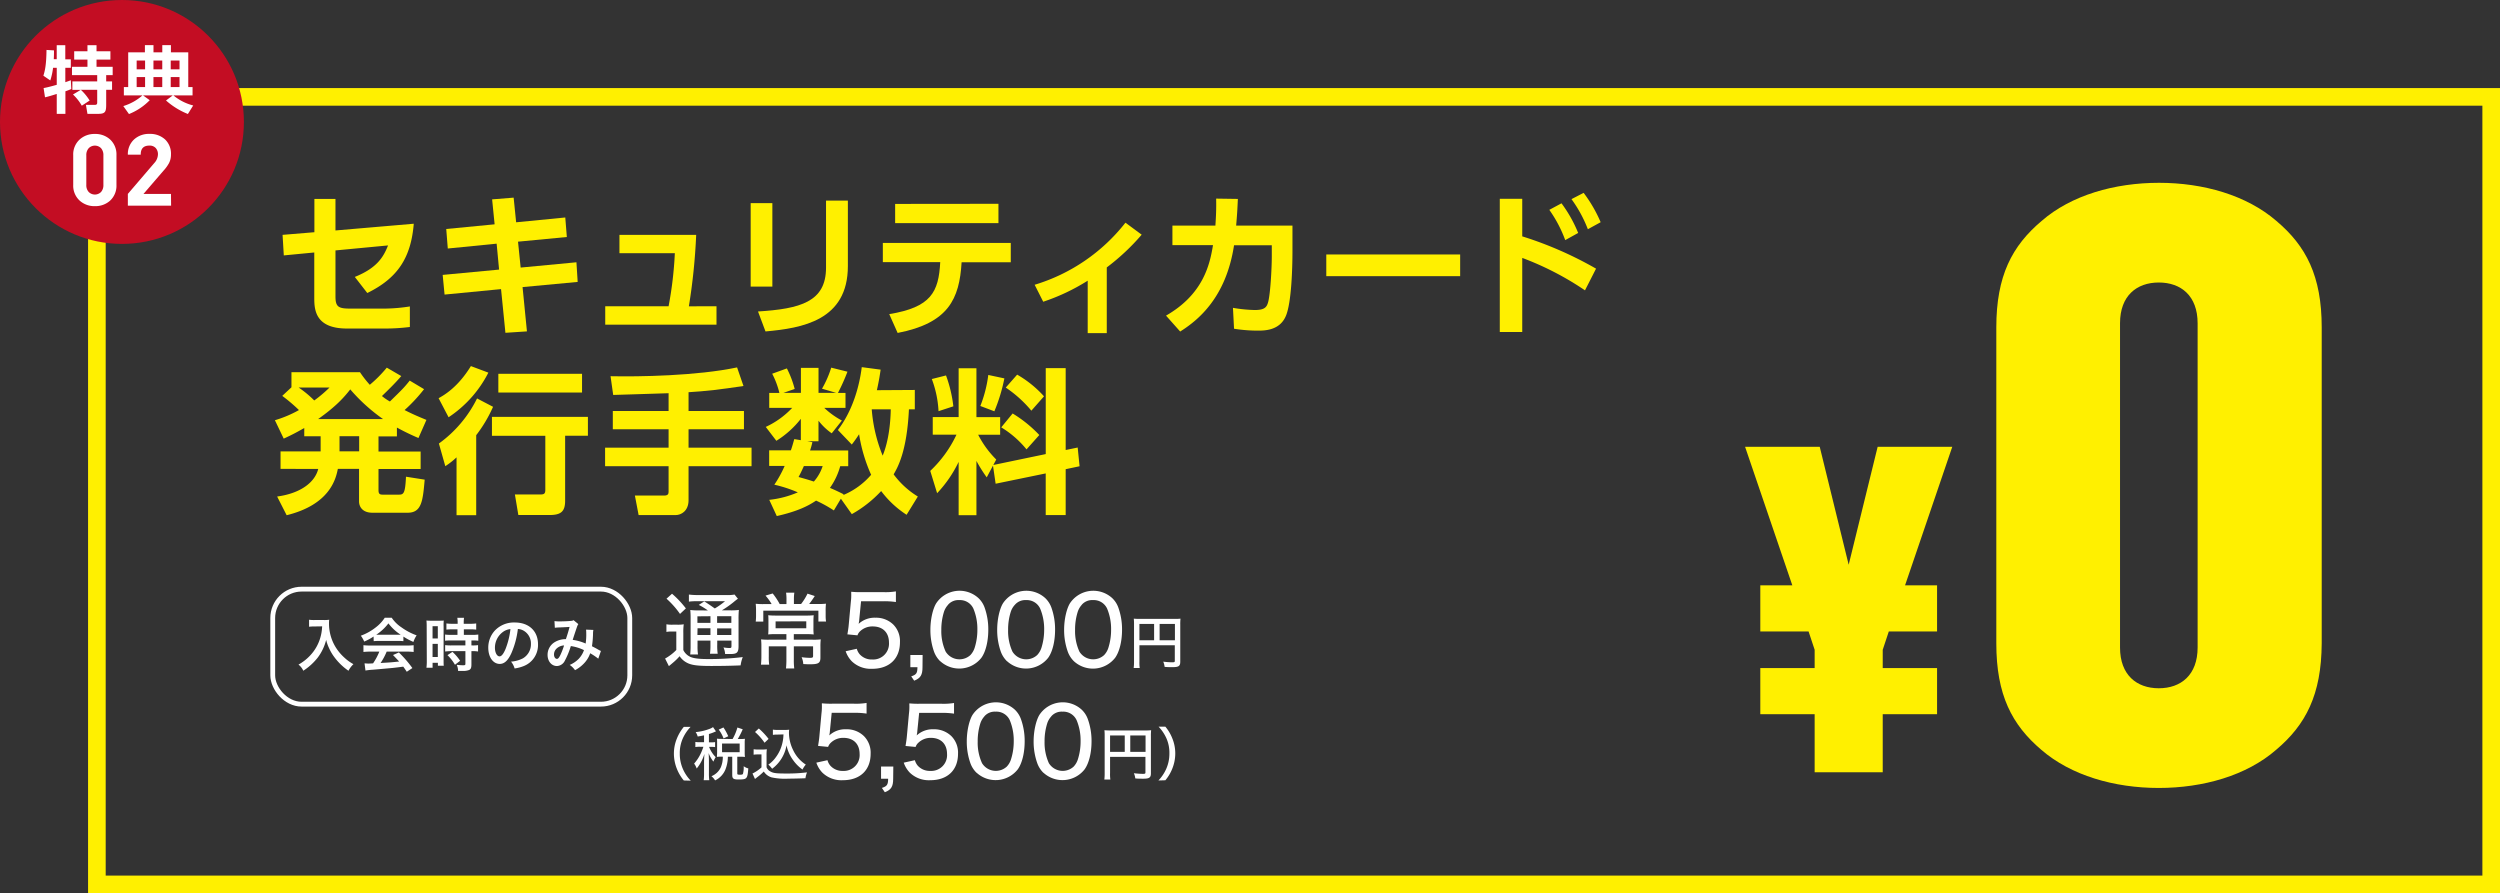 <svg xmlns="http://www.w3.org/2000/svg" width="851.57" height="304.25" viewBox="0 0 851.57 304.25"><rect x="0" y="0" width="851.57" height="304.25" fill="#333333" stroke="none"/><g id="レイヤー_2" data-name="レイヤー 2"><g id="レイヤー_1-2" data-name="レイヤー 1"><path d="M845.57,36V298.25H36V36H845.57m6-6H30V304.25H851.57V30Z" style="fill:#fff000"/><circle cx="41.54" cy="41.54" r="41.54" style="fill:#c30d23"/><path d="M14.85,30c.65-.12,1.78-.35,4.48-1.11V23.1H18.07a21.81,21.81,0,0,1-.94,4.3l-2.35-1.61c.52-1.68,1-3.63,1.06-8.78l2.55.15c0,.89,0,1.8-.07,3h1V15.4h2.92v4.8h1.88v2.9H22.25V28c1.19-.4,1.38-.47,1.88-.67l.15,3c-.5.2-.84.37-2,.77v7.69H19.33V32c-1.36.43-3,.94-4,1.14Zm12.64.62H24.65V27.72h8.46V25.59H24.52V22.75h5.27V20.3H25.27V17.46h4.52V15.4h3.09v2.06h4.73V20.3H32.88v2.45h5.5v2.84H36.17v2.13h2v2.87h-2v5c0,2.52-.32,3.19-2.74,3.19H29.79l-.52-3.06h3.05c.79,0,.79-.45.79-1V30.59H27.54a17.67,17.67,0,0,1,3,3.66L27.86,36a16.17,16.17,0,0,0-3-3.81Z" style="fill:#fff"/><path d="M42,36.13a17.51,17.51,0,0,0,6.53-3.64H42.19V29.65h1.48V17.83h5.69V15.38h2.92v2.45h3V15.38h2.94v2.45h5.91V29.65h1.46v2.84H59.06a17.26,17.26,0,0,0,6.75,3.44L64,38.83a25.46,25.46,0,0,1-7.45-4.6l2.3-1.74H48.72L51,34.13a20.33,20.33,0,0,1-7.07,4.72Zm4.55-15.51v3h2.87v-3Zm0,5.64v3.39h2.87V26.26Zm5.72-5.64v3h3v-3Zm0,5.64v3.39h3V26.26Zm5.88-5.64v3h3v-3Zm0,5.64v3.39h3V26.26Z" style="fill:#fff"/><path d="M39.67,63a6.93,6.93,0,0,1-2.17,5.35,7.49,7.49,0,0,1-5.18,1.87,7.48,7.48,0,0,1-5.17-1.87A6.89,6.89,0,0,1,24.94,63V52.84a6.88,6.88,0,0,1,2.21-5.34,7.44,7.44,0,0,1,5.17-1.87A7.45,7.45,0,0,1,37.5,47.5a6.92,6.92,0,0,1,2.17,5.34Zm-4.45,0V52.91a3.54,3.54,0,0,0-.79-2.42,2.95,2.95,0,0,0-4.22,0,3.45,3.45,0,0,0-.81,2.4V63a3.38,3.38,0,0,0,.81,2.38,2.95,2.95,0,0,0,4.22,0A3.47,3.47,0,0,0,35.22,63Z" style="fill:#fff"/><path d="M58.28,70.05H43.55v-4l9-10.51a4.53,4.53,0,0,0,1.25-2.92,3.13,3.13,0,0,0-.76-2.2,2.79,2.79,0,0,0-2.15-.83q-3,0-2.95,3.1H43.55a6.74,6.74,0,0,1,2.14-5.21,7.44,7.44,0,0,1,5.24-1.87,7.46,7.46,0,0,1,5.31,1.9,6.7,6.7,0,0,1,2,5.14,6.27,6.27,0,0,1-.68,2.93,13,13,0,0,1-1.91,2.61l-6.77,7.86h9.36Z" style="fill:#fff"/><path d="M96.67,87l-.42-7,10.84-.9V67.76h7.18V78.5l26.67-2.29c-.95,11.64-5.52,18.55-15.83,23.6l-4.25-5.48c7.65-3.08,9.77-6.85,11.32-10.73l-17.91,1.7v15.62c0,3.67,1,4.2,5.2,4.2H131a58.37,58.37,0,0,0,8.61-.74l0,7a66.75,66.75,0,0,1-8.4.53h-13c-10.73,0-11.16-6.27-11.16-10.36V86Z" style="fill:#fff000"/><path d="M192.55,74.08l.53,6.65-16.63,1.59.9,8.82,19-1.8.42,6.69L178,97.79l1.49,15.09-7.33.48-1.49-14.88-19.24,1.86-.64-6.7L170,91.83,169.17,83l-16.64,1.65L152,78l16.48-1.59-.85-8.5,7.33-.59.85,8.4Z" style="fill:#fff000"/><path d="M244.06,104.32v6.28h-37.9v-6.28h21.58a128.25,128.25,0,0,0,2.13-18.07H211V80h26.14a206.33,206.33,0,0,1-2.49,24.34Z" style="fill:#fff000"/><path d="M263.09,97.63H255.7V69.19h7.39Zm25.72-7c0,18.55-15.57,21.15-28.06,22.27l-2.55-6.8c14.35-.91,23.17-3.24,23.17-14.94V68.34h7.44Z" style="fill:#fff000"/><path d="M302.9,107c14.24-2.34,16.84-7.5,17.37-17.7H300.72V82.75H344.3v6.59H327.55c-.74,12.54-4.51,20.72-21.79,24.07Zm37.2-37.58v6.59H304.91V69.46Z" style="fill:#fff000"/><path d="M377,113.47H370.5V95.61a69.36,69.36,0,0,1-15.15,7.17L352.43,97a62.07,62.07,0,0,0,30.93-21.15l5.53,4.09A75.15,75.15,0,0,1,377,91.09Z" style="fill:#fff000"/><path d="M397.18,107.51c12.86-7.38,14.94-17.64,16-24H399.36V76.85H414c.21-3.3.32-5.32.26-9.2l7.39.11c-.16,3.72-.27,5.47-.58,9.09h19.18v8.61c0,5.68-.32,17.38-2.18,22-2.07,5.16-7.33,5.16-9.72,5.16a51.18,51.18,0,0,1-8-.64l-.37-7.12a49.31,49.31,0,0,0,7.44.74c3.51,0,4.15-1.06,4.62-3,.69-2.87,1.17-11.16,1.17-15.41V83.54H420.35C417.64,101.29,408.24,109,402,112.93Z" style="fill:#fff000"/><path d="M497.37,86.68v7.39h-45.6V86.68Z" style="fill:#fff000"/><path d="M539.89,98.9a101.25,101.25,0,0,0-21.37-11.05v25.24h-7.65V67.71h7.65v12.8a126.36,126.36,0,0,1,25.14,11Zm-8-29.65a45.75,45.75,0,0,1,5.68,10.1l-4.41,2.44a43.85,43.85,0,0,0-5.42-10.31Zm7.54-3.56a47.54,47.54,0,0,1,5.8,10l-4.36,2.39a44.53,44.53,0,0,0-5.58-10.25Z" style="fill:#fff000"/><path d="M144.45,132.56a54.35,54.35,0,0,1-6.64,7.12c2.76,1.39,4.36,2.08,7.44,3.35l-2.71,6.17a81.16,81.16,0,0,1-7.34-3.56v3h-6.27v5.16h14.35v5.95H128.93V167c0,1.33.53,1.49,1.49,1.49h5.42c1.65,0,2.18-.37,2.45-6.11l6.37,1c-.63,7.18-1,11.27-5.79,11.27h-12c-3.66,0-4.57-2.34-4.57-3.83V159.72h-7.22c-.7,3.56-2.82,12.17-17.44,15.78l-3.24-6.37c7.92-1.07,12.86-4.79,14-9.41H95.56v-5.95h13.66v-5.16h-5.58V145.8c-2.45,1.38-4,2.23-7,3.61l-3-6.27a39.57,39.57,0,0,0,8.19-3.46,56.48,56.48,0,0,0-5.69-4.83l3.14-2.93v-5.15h23.33a36.48,36.48,0,0,0,3.35,4.3,43.4,43.4,0,0,0,5.79-5.84l4.94,2.87c-2.18,2.55-4.83,5.1-6.59,6.8a18.24,18.24,0,0,0,2.71,1.86c4.31-4.2,4.89-4.78,6.75-7.12ZM101.72,132a35.25,35.25,0,0,1,5.32,4.41,45.19,45.19,0,0,0,5.21-4.41Zm28.75,10.74a60.25,60.25,0,0,1-11.16-10.1c-2.12,2.71-4.78,5.74-10.94,10.1Zm-8.13,5.84h-6.69v5.16h6.69Z" style="fill:#fff000"/><path d="M166.35,126.93a39.92,39.92,0,0,1-13.55,15.2l-3.4-6.49c2-1.11,6.59-3.77,11-10.94Zm1.6,11.64a46.92,46.92,0,0,1-5.74,9.67V175.5h-6.7V155.79a25.81,25.81,0,0,1-3.83,3l-2.18-7.71a41.71,41.71,0,0,0,13-15.36ZM200.26,142v6.43H192.5v22.11c0,3.62-1.33,4.89-5.31,4.89H176.56l-1.17-7h8.66c1.22,0,1.7-.22,1.7-1.55V148.45H167.57V142Zm-2-14.67v6.38H169.75v-6.38Z" style="fill:#fff000"/><path d="M227.74,133.94c-2.71.06-15.89.54-18.87.59l-.9-6.38c9.51.21,29.44-.11,43.1-3l2.18,6.33c-7.65,1.17-13.13,1.8-18.71,2.12V140h18.87v6.22H234.54v6.27H256v6.32H234.54v11.59c0,3.72-2.6,5.05-4.36,5.05H217.53l-1.27-6.65h9.88c.64,0,1.6,0,1.6-1.22v-8.77H206.11v-6.32h21.63v-6.27h-19V140h19Z" style="fill:#fff000"/><path d="M311.61,132.83v6.59h-2c-.69,14.4-3.83,19.77-5.21,22.16a29.2,29.2,0,0,0,8.24,7.55l-3.83,6.22a33.52,33.52,0,0,1-8.66-8.08,40.84,40.84,0,0,1-10,7.86l-3.72-5.26-2.39,4a46,46,0,0,0-6.06-3.35c-2.45,1.65-6.06,3.62-13.39,5.26l-2.56-5.52a33.52,33.52,0,0,0,9.73-2.55,45.24,45.24,0,0,0-8-2.61,39.33,39.33,0,0,0,3.51-6.38h-5.27V153.4h7.39c.59-1.65.85-2.82,1.17-3.83l2.23.37v-7.28a32.06,32.06,0,0,1-8.34,7.49l-3.61-4.73a29.18,29.18,0,0,0,9-6.48h-7.82v-5.1h3.46a28.57,28.57,0,0,0-2.45-6.54l5-1.81a33.45,33.45,0,0,1,2.66,7l-3.83,1.33h5.95v-8.51h6v8.51h6L280,132.4a35,35,0,0,0,3.14-7.17l5.53,1.38a69,69,0,0,1-3.24,7.23H288v5.1h-7.23a27.9,27.9,0,0,0,6,4.31l-3.46,4.35a20.63,20.63,0,0,1-4.51-4.3v7h-3.88l1.8.32a25.88,25.88,0,0,1-.79,2.82h13v5.36H286.2a23.42,23.42,0,0,1-3.5,7.39c1.64.69,3,1.33,4.67,2.18l-.16.27a25.45,25.45,0,0,0,9.52-6.91,54.21,54.21,0,0,1-4.1-13.82,42.23,42.23,0,0,1-2.49,3.51l-4.73-4.95c5.1-6.69,7.33-15,8.13-21.41l6.43.85c-.27,1.8-.48,3.4-1.28,7Zm-37.79,25.93c-.69,1.54-1.22,2.66-1.81,3.72,1.7.48,3.09.85,5.21,1.55a14.78,14.78,0,0,0,3-5.27Zm23.12-19.34a52,52,0,0,0,3.72,15.78c1.22-2.92,2.6-8,2.76-15.78Z" style="fill:#fff000"/><path d="M338.24,158.6l-2.13,4A49.11,49.11,0,0,1,332.6,157V175.5h-6.06V157.33A41.77,41.77,0,0,1,319.21,168l-2.34-7.6a40.66,40.66,0,0,0,8.93-12.33h-8.08v-6h8.82V125.44h6.06v16.64h8.08v6h-7.49a33.11,33.11,0,0,0,6.16,8.45l-1,1.86,17.86-3.72V125.39H363v27.9l4.09-.85.64,6.38-4.73,1v15.62h-6.8V161.26l-17.06,3.51Zm-16-30.71a45,45,0,0,1,2.5,10.52l-5.05,1.65a36,36,0,0,0-2.29-10.95Zm19.88,1a58.43,58.43,0,0,1-3.41,11.21l-4.78-1.81a43.3,43.3,0,0,0,2.71-10.57Zm2.81,11.95a43.59,43.59,0,0,1,9.09,7.34l-4.36,4.89a33.35,33.35,0,0,0-8.61-7.5Zm1.54-13.23a37.36,37.36,0,0,1,9.15,7.39l-4.31,4.89a41.26,41.26,0,0,0-8.72-7.87Z" style="fill:#fff000"/><rect x="92.9" y="200.68" width="121.62" height="39.18" rx="9.83" style="fill:none;stroke:#fff;stroke-miterlimit:10;stroke-width:1.639px"/><path d="M107.19,213.39c-.54,0-1.14,0-1.91.1V211.1a12,12,0,0,0,1.87.1h3.17a10.77,10.77,0,0,0,1.81-.1,9.44,9.44,0,0,0-.06,1.26,15.38,15.38,0,0,0,2.14,7.89,16.23,16.23,0,0,0,3.18,3.83,14.87,14.87,0,0,0,3,2.15,8.46,8.46,0,0,0-1.69,2.25,20.17,20.17,0,0,1-4.84-4.68,15.45,15.45,0,0,1-1.76-3,13.56,13.56,0,0,1-1-2.83,16.91,16.91,0,0,1-2.85,6,20.19,20.19,0,0,1-4.94,4.5,5.5,5.5,0,0,0-1.64-2.09,16.12,16.12,0,0,0,4-3.13,14.76,14.76,0,0,0,3.4-5.9,15.73,15.73,0,0,0,.66-4Z" style="fill:#fff"/><path d="M127.25,216.82a18.72,18.72,0,0,1-3.19,1.72,9.68,9.68,0,0,0-1.15-2,18.4,18.4,0,0,0,5-2.77,13.1,13.1,0,0,0,3.15-3.35h2.37a11.81,11.81,0,0,0,3.37,3.31,20.47,20.47,0,0,0,5.12,2.69,8.91,8.91,0,0,0-1.1,2.24,21.69,21.69,0,0,1-3.41-1.82v1.56a14.9,14.9,0,0,0-1.79-.08H129a15.94,15.94,0,0,0-1.71.08Zm-1.1,5.14a18.67,18.67,0,0,0-2.35.12v-2.31a19.58,19.58,0,0,0,2.35.12h12.42a18.66,18.66,0,0,0,2.33-.12v2.31a18.43,18.43,0,0,0-2.33-.12h-6.86a21,21,0,0,1-2.07,3.87c3.53-.2,3.53-.2,6.32-.5-.64-.7-1-1.06-2.09-2.21l2-.88a40.59,40.59,0,0,1,4.6,5.32l-1.91,1.26c-.66-1-.86-1.26-1.2-1.74-1.65.22-2.85.36-3.58.44-2,.18-5.92.54-6.72.6a23.83,23.83,0,0,0-2.57.28l-.32-2.43c.54,0,.88.06,1.16.06s.74,0,1.75-.08a20,20,0,0,0,2.13-4Zm9.45-5.76c.32,0,.5,0,.88,0a16.18,16.18,0,0,1-4.17-3.86,16.91,16.91,0,0,1-4.14,3.86c.34,0,.46,0,.81,0Z" style="fill:#fff"/><path d="M145.34,213.37a18.67,18.67,0,0,0-.08-2,17.23,17.23,0,0,0,1.75.06h2.41c.9,0,1.26,0,1.74-.06a14.91,14.91,0,0,0-.06,2v11.4c0,1.06,0,1.5.06,2h-2v-1h-1.81v1.67h-2.09a17.94,17.94,0,0,0,.12-2.37Zm2,4.11h1.79v-4.17h-1.79Zm0,6.32h1.79v-4.49h-1.79Zm6.86-9.43a16.94,16.94,0,0,0-2.14.1v-2.11a14.55,14.55,0,0,0,2.08.12h1.75v-.54a8.94,8.94,0,0,0-.12-1.5h2.29a10.63,10.63,0,0,0-.1,1.5v.54h2.17a14.75,14.75,0,0,0,2.08-.12v2.11a14.51,14.51,0,0,0-2.06-.1H158v1.89h2.75a14.52,14.52,0,0,0,2.17-.12v2.12a12.78,12.78,0,0,0-2-.1h-.34v1.69h.26a12,12,0,0,0,2-.1v2.17a10.69,10.69,0,0,0-2-.12h-.26v4.51c0,1.15-.2,1.63-.79,1.91a5.61,5.61,0,0,1-2.2.32l-1.55,0a5.07,5.07,0,0,0-.48-2.09,17.65,17.65,0,0,0,2.23.16c.62,0,.74-.1.74-.54V221.8h-4.76a17.91,17.91,0,0,0-2.14.12v-2.17a14.84,14.84,0,0,0,2.18.1h4.72v-1.69h-4.72c-.84,0-1.58,0-2.2.1v-2.12a15.38,15.38,0,0,0,2.22.12h2v-1.89Zm.77,12.06a14.64,14.64,0,0,0-2.55-3.27l1.7-1.12a15.87,15.87,0,0,1,2.61,3.05Z" style="fill:#fff"/><path d="M174.23,222.4c-1.14,2.57-2.42,3.75-4,3.75-2.27,0-3.91-2.31-3.91-5.52a8.54,8.54,0,0,1,2.2-5.8,8.94,8.94,0,0,1,6.85-2.79c4.78,0,7.89,2.91,7.89,7.39a7.68,7.68,0,0,1-4.84,7.44,13.5,13.5,0,0,1-3.13.83,6.55,6.55,0,0,0-1.21-2.33,10.57,10.57,0,0,0,4-1.1,5.56,5.56,0,0,0,2.77-5,5,5,0,0,0-2.45-4.42,4.37,4.37,0,0,0-2-.6A29.06,29.06,0,0,1,174.23,222.4Zm-2.93-7.13a6.65,6.65,0,0,0-2.71,5.38c0,1.63.69,2.93,1.57,2.93.66,0,1.34-.84,2.05-2.55a26.31,26.31,0,0,0,1.66-6.74A5,5,0,0,0,171.3,215.27Z" style="fill:#fff"/><path d="M188.87,211.56a11.65,11.65,0,0,0,2,.1c1.19,0,3-.08,3.71-.18a1.51,1.51,0,0,0,.79-.24L197,212.6a2.91,2.91,0,0,0-.42.83c-.1.24-1.32,3.91-1.5,4.53a16.21,16.21,0,0,1,4.41,1.25,21.46,21.46,0,0,0,.2-3.68,6,6,0,0,0-.08-1.06l2.51.1a6.45,6.45,0,0,0-.12,1.33,33.15,33.15,0,0,1-.36,4.23c.64.32,1.51.78,2.13,1.14a8.06,8.06,0,0,0,.92.47l-.9,2.63a21.27,21.27,0,0,0-2.75-1.85,9.38,9.38,0,0,1-2.17,3.51,11.5,11.5,0,0,1-3,2.25,7.18,7.18,0,0,0-1.81-1.79,9.46,9.46,0,0,0,3.09-2.1,8.18,8.18,0,0,0,1.77-2.94,15.23,15.23,0,0,0-4.48-1.38,26.27,26.27,0,0,1-2,4.9,3.15,3.15,0,0,1-2.73,1.9c-1.83,0-3.19-1.62-3.19-3.79a5,5,0,0,1,2.47-4.37,7.21,7.21,0,0,1,3.77-1c.52-1.58.76-2.33,1.26-4.17-1,.08-1.5.1-3.45.18a15.55,15.55,0,0,0-1.58.12Zm.59,9.49a2.76,2.76,0,0,0-.75,1.91c0,.82.43,1.47,1,1.47.38,0,.68-.35,1.14-1.25a24.61,24.61,0,0,0,1.29-3.33A4,4,0,0,0,189.46,221.05Z" style="fill:#fff"/><path d="M227,212.65a10.33,10.33,0,0,0,2.08.14h1.68a11.77,11.77,0,0,0,2.14-.14,20.12,20.12,0,0,0-.14,3v5.78a4.9,4.9,0,0,0,2.35,2.3q1.56.76,5.82.76a92.91,92.91,0,0,0,12.07-.67,12.77,12.77,0,0,0-.73,2.83c-3.29.14-6.54.2-9.94.2-5.08,0-7.08-.31-8.73-1.32a6.8,6.8,0,0,1-2.11-2,18.93,18.93,0,0,1-1.91,1.91c-.11.09-.67.59-1.74,1.46l-1.29-2.58a16.34,16.34,0,0,0,3.82-2.92v-6.29h-1.55a9.41,9.41,0,0,0-1.82.14Zm1.91-10.41a33.2,33.2,0,0,1,4.72,5l-2,1.88a29.49,29.49,0,0,0-4.6-5.19Zm12.21,5.7a22.26,22.26,0,0,0-3.09-1.89l1.86-1.2c1.2.73,2,1.29,3.59,2.41a25.65,25.65,0,0,0,3.48-2.47h-9.43a20.19,20.19,0,0,0-2.87.14v-2.41a22.38,22.38,0,0,0,3.18.17h9.37a13.53,13.53,0,0,0,3-.17l1.15,1.43A16,16,0,0,0,250,205a33.59,33.59,0,0,1-4.12,2.9h2.8a19.14,19.14,0,0,0,3-.14,32.32,32.32,0,0,0-.11,3.31V220c0,2.3-.51,2.78-2.86,2.78l-1.72,0a6,6,0,0,0-.56-2.25,12.57,12.57,0,0,0,2,.2c.65,0,.73-.08.73-.79v-1.74h-4.85v1.41a17.67,17.67,0,0,0,.16,3.06h-2.63a21.35,21.35,0,0,0,.16-3.06v-1.41h-4.4v1.72a18,18,0,0,0,.16,3h-2.66a26.33,26.33,0,0,0,.14-3V211a30.29,30.29,0,0,0-.11-3.22,23.3,23.3,0,0,0,3.08.14Zm-3.56,2v2.22H242V209.9Zm0,6.35H242V214h-4.4Zm6.71-4.13h4.85V209.9h-4.85Zm4.85,1.88h-4.85v2.25h4.85Z" style="fill:#fff"/><path d="M267.9,203.89a15.25,15.25,0,0,0-.14-2h2.81a14.15,14.15,0,0,0-.14,2v1.85h2.44a18.87,18.87,0,0,0,2.19-3.53l2.47.81a32.29,32.29,0,0,1-1.91,2.72h2.67a23.86,23.86,0,0,0,3.06-.11,20.57,20.57,0,0,0-.11,2.61v1.66a11.79,11.79,0,0,0,.14,1.82h-2.61V208H260v3.74h-2.58a16.45,16.45,0,0,0,.11-1.88V208.1a23.17,23.17,0,0,0-.11-2.44,23,23,0,0,0,2.81.11h2.61a17.36,17.36,0,0,0-2.08-2.89l2.44-.73a22.65,22.65,0,0,1,2.39,3.62h2.3ZM264.28,216a20.57,20.57,0,0,0-2.61.11c.05-.65.08-1,.08-2.36v-1.94c0-.92,0-1.65-.08-2.24a25.76,25.76,0,0,0,2.67.11h10.19a23.34,23.34,0,0,0,2.64-.11c-.06.7-.09,1.2-.09,2.27v1.91a18.81,18.81,0,0,0,.09,2.36,26.2,26.2,0,0,0-2.78-.11h-4v1.9h6.43a19.94,19.94,0,0,0,2.75-.11,20.28,20.28,0,0,0-.11,2.53V224c0,1.85-.68,2.27-3.51,2.27-.79,0-.9,0-2.33-.08a7.18,7.18,0,0,0-.56-2.33,23.55,23.55,0,0,0,2.8.22c.9,0,1.1-.11,1.1-.64v-3.29H270.4v4.55a23,23,0,0,0,.14,3h-2.81a28.48,28.48,0,0,0,.14-3v-4.55h-6v3.48a17.84,17.84,0,0,0,.14,2.78h-2.8a27,27,0,0,0,.14-2.83v-3.4a20.43,20.43,0,0,0-.11-2.39,22.4,22.4,0,0,0,2.63.11h6V216Zm-.09-4.33V214h10.45v-2.36Z" style="fill:#fff"/><path d="M292.68,211.09c0,.33-.1.82-.2,1.41a8,8,0,0,1,5.71-2.09,8.4,8.4,0,0,1,6.11,2.35,8,8,0,0,1,2.25,6c0,5.59-3.62,9.05-9.43,9.05a9.3,9.3,0,0,1-7-2.58,9.15,9.15,0,0,1-2.06-3.4l3.79-.84a4.89,4.89,0,0,0,1,1.89,5.47,5.47,0,0,0,4.28,1.76,5.38,5.38,0,0,0,5.68-5.74c0-3.43-2.09-5.52-5.55-5.52A6.06,6.06,0,0,0,293,215a3.36,3.36,0,0,0-.92,1.41l-3.43-.33c.3-1.89.36-2.25.46-3.36l.72-7.84a16.29,16.29,0,0,0,.13-2v-.59a4.74,4.74,0,0,1,0-.72,30,30,0,0,0,3.46.13h7.51a22,22,0,0,0,4.24-.26v3.63a27,27,0,0,0-4.24-.27H293.3Z" style="fill:#fff"/><path d="M314.23,227.26c0,2.64-.65,3.75-2.84,4.6l-1-1.47c1.76-.59,2.09-1.08,2.12-3.13h-2.42v-4.15h4.18Z" style="fill:#fff"/><path d="M320.25,225.23a8.8,8.8,0,0,1-2.06-3.16,21.92,21.92,0,0,1-1.27-7.55c0-3.43.78-7,1.93-8.94a9.53,9.53,0,0,1,14.46-1.83,8.3,8.3,0,0,1,2.06,3.16,22,22,0,0,1,1.27,7.58c0,4-.88,7.51-2.35,9.57a9.59,9.59,0,0,1-14,1.17Zm2.68-19.2a6.51,6.51,0,0,0-1.41,2.45,20.41,20.41,0,0,0-.88,6.11,16.77,16.77,0,0,0,1.47,7.35,5.52,5.52,0,0,0,8.43,1.2,6.58,6.58,0,0,0,1.5-2.64,20,20,0,0,0,.88-6,17.85,17.85,0,0,0-1.34-7.15,5,5,0,0,0-4.83-2.94A4.67,4.67,0,0,0,322.93,206Z" style="fill:#fff"/><path d="M343,225.23a8.8,8.8,0,0,1-2.06-3.16,21.92,21.92,0,0,1-1.27-7.55c0-3.43.78-7,1.92-8.94a9.55,9.55,0,0,1,14.47-1.83,8.42,8.42,0,0,1,2.06,3.16,22,22,0,0,1,1.27,7.58c0,4-.88,7.51-2.35,9.57a9.59,9.59,0,0,1-14,1.17Zm2.68-19.2a6.38,6.38,0,0,0-1.41,2.45,20.09,20.09,0,0,0-.88,6.11,16.77,16.77,0,0,0,1.47,7.35,5.51,5.51,0,0,0,8.42,1.2,6.48,6.48,0,0,0,1.51-2.64,20.32,20.32,0,0,0,.88-6,18,18,0,0,0-1.34-7.15,5,5,0,0,0-4.83-2.94A4.65,4.65,0,0,0,345.71,206Z" style="fill:#fff"/><path d="M365.8,225.23a8.77,8.77,0,0,1-2.05-3.16,21.92,21.92,0,0,1-1.28-7.55c0-3.43.79-7,1.93-8.94a9.55,9.55,0,0,1,14.47-1.83,8.39,8.39,0,0,1,2.05,3.16,22,22,0,0,1,1.28,7.58c0,4-.89,7.51-2.35,9.57a9.6,9.6,0,0,1-14.05,1.17Zm2.68-19.2a6.48,6.48,0,0,0-1.4,2.45,20.09,20.09,0,0,0-.88,6.11,16.77,16.77,0,0,0,1.47,7.35,5.51,5.51,0,0,0,8.42,1.2,6.35,6.35,0,0,0,1.5-2.64,20,20,0,0,0,.88-6,17.85,17.85,0,0,0-1.34-7.15,5,5,0,0,0-4.83-2.94A4.67,4.67,0,0,0,368.48,206Z" style="fill:#fff"/><path d="M388.12,225.34a12.84,12.84,0,0,0,.1,2.2h-2.06a16.38,16.38,0,0,0,.12-2.27V212.55a15.67,15.67,0,0,0-.08-1.82,18.8,18.8,0,0,0,2,.08h11.91a16.25,16.25,0,0,0,2-.08,17.32,17.32,0,0,0-.08,2V225.4c0,1.47-.53,1.85-2.62,1.85-.77,0-1.92,0-2.71-.1a6.13,6.13,0,0,0-.47-1.77,29.51,29.51,0,0,0,3,.22c.8,0,.94-.08.94-.49V219.8H388.12Zm5-12.81h-5v5.57h5Zm7.09,5.57v-5.57H395v5.57Z" style="fill:#fff"/><path d="M282.68,249.09c0,.33-.1.82-.2,1.41a8,8,0,0,1,5.72-2.09,8.38,8.38,0,0,1,6.1,2.35,8,8,0,0,1,2.26,6c0,5.59-3.63,9-9.44,9a9.3,9.3,0,0,1-7-2.58,9,9,0,0,1-2.05-3.4l3.79-.84a4.76,4.76,0,0,0,1,1.89,5.46,5.46,0,0,0,4.27,1.76,5.38,5.38,0,0,0,5.68-5.74c0-3.43-2.09-5.52-5.55-5.52A6.07,6.07,0,0,0,283,253a3.46,3.46,0,0,0-.92,1.41l-3.42-.33c.29-1.89.35-2.25.45-3.36l.72-7.84a16.29,16.29,0,0,0,.13-2v-.59a4.74,4.74,0,0,1,0-.72,30.08,30.08,0,0,0,3.46.13h7.51a22.22,22.22,0,0,0,4.25-.26v3.63a27.2,27.2,0,0,0-4.25-.27H283.3Z" style="fill:#fff"/><path d="M304.24,265.26c0,2.64-.65,3.75-2.84,4.6l-1-1.47c1.77-.59,2.09-1.08,2.13-3.13h-2.42v-4.15h4.18Z" style="fill:#fff"/><path d="M312.46,249.09c0,.33-.1.82-.2,1.41a8,8,0,0,1,5.71-2.09,8.4,8.4,0,0,1,6.11,2.35,8,8,0,0,1,2.25,6c0,5.59-3.62,9-9.43,9a9.3,9.3,0,0,1-7-2.58,9.15,9.15,0,0,1-2.06-3.4l3.79-.84a4.89,4.89,0,0,0,1,1.89,5.47,5.47,0,0,0,4.28,1.76,5.38,5.38,0,0,0,5.68-5.74c0-3.43-2.09-5.52-5.55-5.52a6.06,6.06,0,0,0-4.24,1.69,3.36,3.36,0,0,0-.92,1.41l-3.43-.33c.3-1.89.36-2.25.46-3.36l.72-7.84a16.29,16.29,0,0,0,.13-2v-.59a4.74,4.74,0,0,1,0-.72,30,30,0,0,0,3.46.13h7.51a22.1,22.1,0,0,0,4.24-.26v3.63a27,27,0,0,0-4.24-.27h-7.64Z" style="fill:#fff"/><path d="M332.64,263.23a8.67,8.67,0,0,1-2.06-3.16,21.92,21.92,0,0,1-1.27-7.55c0-3.43.78-7,1.92-8.94a9.55,9.55,0,0,1,14.47-1.83,8.39,8.39,0,0,1,2.05,3.16,22,22,0,0,1,1.28,7.58c0,4-.88,7.51-2.35,9.57a9.59,9.59,0,0,1-14,1.17Zm2.67-19.2a6.48,6.48,0,0,0-1.4,2.45,20.09,20.09,0,0,0-.88,6.11,16.77,16.77,0,0,0,1.47,7.35,5.51,5.51,0,0,0,8.42,1.2,6.35,6.35,0,0,0,1.5-2.64,20,20,0,0,0,.89-6,18,18,0,0,0-1.34-7.15,5,5,0,0,0-4.84-2.94A4.67,4.67,0,0,0,335.31,244Z" style="fill:#fff"/><path d="M355.41,263.23a8.77,8.77,0,0,1-2.05-3.16,21.92,21.92,0,0,1-1.28-7.55c0-3.43.79-7,1.93-8.94a9.53,9.53,0,0,1,14.46-1.83,8.3,8.3,0,0,1,2.06,3.16,22,22,0,0,1,1.28,7.58c0,4-.89,7.51-2.36,9.57a9.59,9.59,0,0,1-14,1.17Zm2.68-19.2a6.35,6.35,0,0,0-1.4,2.45,20.09,20.09,0,0,0-.88,6.11,16.93,16.93,0,0,0,1.46,7.35,5.52,5.52,0,0,0,8.43,1.2,6.46,6.46,0,0,0,1.5-2.64,20,20,0,0,0,.88-6,17.85,17.85,0,0,0-1.34-7.15,5,5,0,0,0-4.83-2.94A4.67,4.67,0,0,0,358.09,244Z" style="fill:#fff"/><path d="M378.12,263.34a12.84,12.84,0,0,0,.1,2.2h-2.05a18.5,18.5,0,0,0,.11-2.27V250.55a15.67,15.67,0,0,0-.08-1.82,18.8,18.8,0,0,0,2,.08h11.91a16.25,16.25,0,0,0,2-.08,17.32,17.32,0,0,0-.08,2V263.4c0,1.47-.52,1.85-2.62,1.85-.76,0-1.92,0-2.7-.1a6.17,6.17,0,0,0-.48-1.77,29.9,29.9,0,0,0,3,.22c.81,0,.94-.08.94-.49V257.8H378.12Zm5-12.81h-5v5.57h5Zm7.09,5.57v-5.57H385v5.57Z" style="fill:#fff"/><path d="M394.59,265.85a13.66,13.66,0,0,0,2.68-4,12.77,12.77,0,0,0,1.06-5.23,12.14,12.14,0,0,0-1-5.09,14.05,14.05,0,0,0-2.68-4h2.31a14.45,14.45,0,0,1,2.37,4,13.5,13.5,0,0,1,1,5.05,13.74,13.74,0,0,1-1,5.2,14.41,14.41,0,0,1-2.37,4Z" style="fill:#fff"/><path d="M232.92,265.85a14.41,14.41,0,0,1-2.37-4,14,14,0,0,1-1-5.2,13.38,13.38,0,0,1,1-5.05,15,15,0,0,1,2.37-4h2.31a14.05,14.05,0,0,0-2.68,4,12.2,12.2,0,0,0-1,5.09,12.84,12.84,0,0,0,1.06,5.23,13.46,13.46,0,0,0,2.68,4Z" style="fill:#fff"/><path d="M239.82,250.47c-.72.16-1.1.24-2.17.41a4.82,4.82,0,0,0-.69-1.51,17.82,17.82,0,0,0,5.09-1.23,5.34,5.34,0,0,0,.83-.47l1,1.45-.51.22a13.15,13.15,0,0,1-1.89.68v2.84h.75a8,8,0,0,0,1.35-.08v1.71a8.1,8.1,0,0,0-1.35-.08h-.69a10,10,0,0,0,2.24,3.49,9.46,9.46,0,0,0-.77,1.53,11,11,0,0,1-1.64-2.92c.06.58.11,1.94.11,2.52v4.37a16.7,16.7,0,0,0,.12,2.35H239.7a17.92,17.92,0,0,0,.12-2.35v-3.92c0-.48.08-2.05.12-2.7a13.91,13.91,0,0,1-2.63,5,5.47,5.47,0,0,0-.88-1.67,14.38,14.38,0,0,0,2-2.92,18.13,18.13,0,0,0,1.16-2.82h-1.12a8.53,8.53,0,0,0-1.61.1v-1.75a8.53,8.53,0,0,0,1.61.1h1.35Zm9.72,1.26a16.68,16.68,0,0,0,1.64-3.92l1.81.6a25.4,25.4,0,0,1-1.69,3.32h.84a12.91,12.91,0,0,0,1.61-.08,8.63,8.63,0,0,0-.08,1.33v3.43a10.81,10.81,0,0,0,.08,1.43,12.91,12.91,0,0,0-1.61-.08h-1v5.66c0,.41.11.47,1,.47.59,0,.83-.08.94-.33a8.42,8.42,0,0,0,.24-2.57,4.42,4.42,0,0,0,1.57.75c-.14,2-.28,2.64-.61,3.13s-.92.65-2.7.65-2.16-.31-2.16-1.59v-6.17h-1.49a12,12,0,0,1-.84,4.37,7.06,7.06,0,0,1-3.51,3.7,5.18,5.18,0,0,0-1.25-1.43,6,6,0,0,0,3.19-3,9,9,0,0,0,.69-3.66h-.47a11.8,11.8,0,0,0-1.53.08c0-.49.06-.94.06-1.45V253c0-.43,0-.92-.06-1.39a12.32,12.32,0,0,0,1.55.08Zm-3.08-.2a11.54,11.54,0,0,0-1.64-3l1.6-.74a17.93,17.93,0,0,1,1.65,3Zm-.51,4.68h6v-2.94h-6Z" style="fill:#fff"/><path d="M256.71,255.21a8.17,8.17,0,0,0,1.54.1h1.45a8.83,8.83,0,0,0,1.51-.1,14.5,14.5,0,0,0-.1,2.12v4a2.67,2.67,0,0,0,1.34,1.47c.94.55,2,.68,5.17.68a54.62,54.62,0,0,0,7.27-.39,8.44,8.44,0,0,0-.53,2c-1.78.08-4.41.14-5.78.14a21.6,21.6,0,0,1-5.76-.43,4.8,4.8,0,0,1-2.65-2,19.14,19.14,0,0,1-2,1.76c-.18.12-.49.39-1,.78l-.85-1.86a12.73,12.73,0,0,0,3.06-2.09v-4.41h-1.31a7.09,7.09,0,0,0-1.37.1Zm1.76-7.07a24.29,24.29,0,0,1,3.33,3.55L260.43,253a19.35,19.35,0,0,0-3.25-3.66Zm6.41,2.08a9.34,9.34,0,0,0-1.61.1v-1.79a8.66,8.66,0,0,0,1.61.1h2.46a9.28,9.28,0,0,0,1.47-.08,7.78,7.78,0,0,0-.07,1,13.45,13.45,0,0,0,1.45,6,11.82,11.82,0,0,0,4.29,4.89,7.76,7.76,0,0,0-1.12,1.69,13.35,13.35,0,0,1-3.29-3.33,12.69,12.69,0,0,1-2.16-4.94,12.13,12.13,0,0,1-.9,3,12.53,12.53,0,0,1-4,5,8.65,8.65,0,0,0-1.29-1.41,9.94,9.94,0,0,0,2.49-2.43,12.87,12.87,0,0,0,2.31-5,13.82,13.82,0,0,0,.35-2.86Z" style="fill:#fff"/><path d="M648.92,199.37h10.9V215.1H643.38l-2.07,6.23v6.23h18.51v15.72H641.31v19.78H618.12V243.28H599.61V227.56h18.51v-6.23l-2.07-6.23H599.61V199.37h10.9l-16.09-47.18h25.43l9.86,40.18,9.87-40.18H665Z" style="fill:#fff000"/><path d="M775.32,255.4c-10.07,8.78-24.86,13-40,13s-29.89-4.25-40-13C685.32,246.9,680,236.71,680,219.15V111.52c0-17.56,5.35-27.75,15.42-36.25,10.07-8.78,24.86-13,40-13s29.9,4.25,40,13c10.07,8.5,15.42,18.69,15.42,36.25V219.15C790.74,236.71,785.39,246.9,775.32,255.4ZM748.57,110.11c0-9.35-5.66-13.88-13.22-13.88s-13.21,4.53-13.21,13.88V220.56c0,9.35,5.66,13.88,13.21,13.88s13.22-4.53,13.22-13.88Z" style="fill:#fff000"/></g></g></svg>
